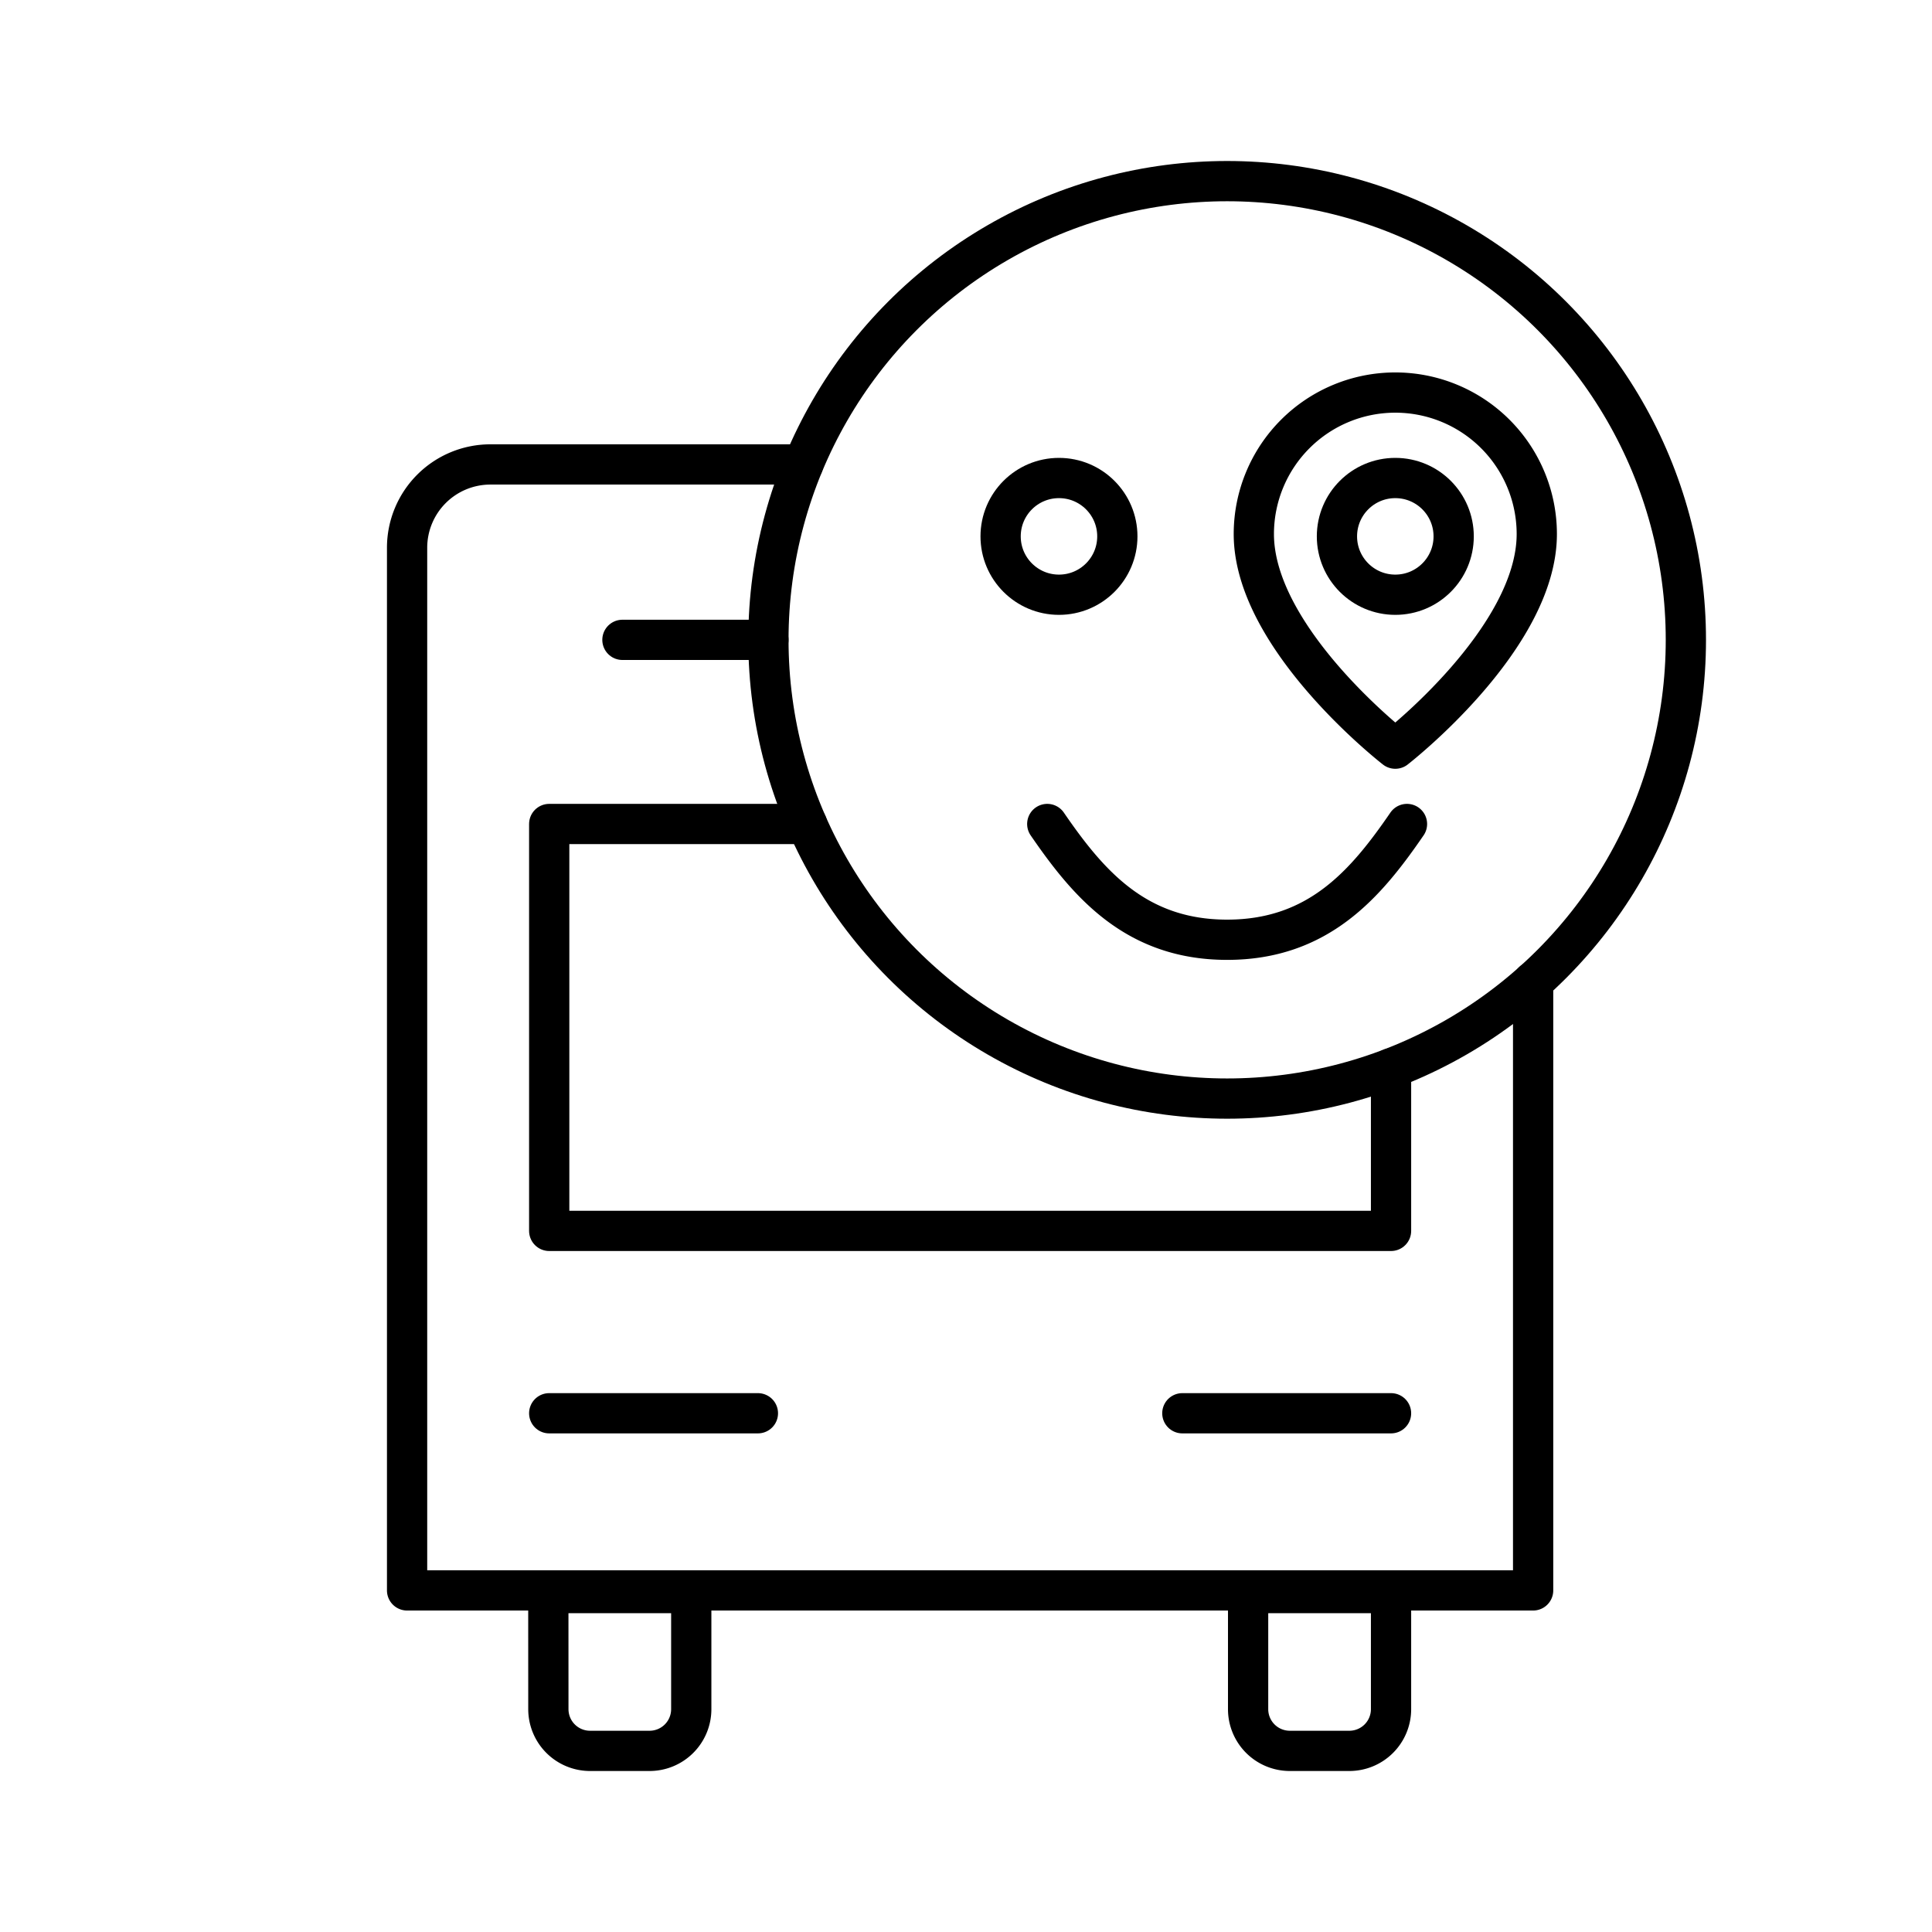 <?xml version="1.0" encoding="utf-8"?>
<!-- Generator: www.svgicons.com -->
<svg xmlns="http://www.w3.org/2000/svg" width="800" height="800" viewBox="0 0 48 48">
<path fill="none" stroke="currentColor" stroke-linecap="round" stroke-linejoin="round" d="M38.09 24.386v15.127H10.114V13.612a2.07 2.07 0 0 1 2.073-2.073h7.767m-6.331 28.04h3.551v2.885a1.036 1.036 0 0 1-1.036 1.036H14.66a1.036 1.036 0 0 1-1.036-1.036zm17.386 0h3.551v2.885a1.036 1.036 0 0 1-1.036 1.036h-1.48a1.036 1.036 0 0 1-1.035-1.036z"/><path fill="none" stroke="currentColor" stroke-linecap="round" stroke-linejoin="round" d="M20.05 20.472h-6.405v10.109H34.56v-4.039m-20.915 8.57h5.185m10.545 0h5.185M15.464 15.897h3.627"/><circle cx="30.488" cy="15.897" r="11.397" fill="none" stroke="currentColor" stroke-linecap="round" stroke-linejoin="round"/><circle cx="34.666" cy="13.326" r="1.45" fill="none" stroke="currentColor" stroke-linecap="round" stroke-linejoin="round"/><path fill="none" stroke="currentColor" stroke-linecap="round" stroke-linejoin="round" d="M34.956 20.472c-1.016 1.481-2.197 2.876-4.468 2.876s-3.452-1.395-4.469-2.876m8.647-1.872s3.515-2.725 3.515-5.332a3.515 3.515 0 0 0-7.03 0c0 2.607 3.515 5.332 3.515 5.332"/><circle cx="26.31" cy="13.326" r="1.45" fill="none" stroke="currentColor" stroke-linecap="round" stroke-linejoin="round"/>
</svg>